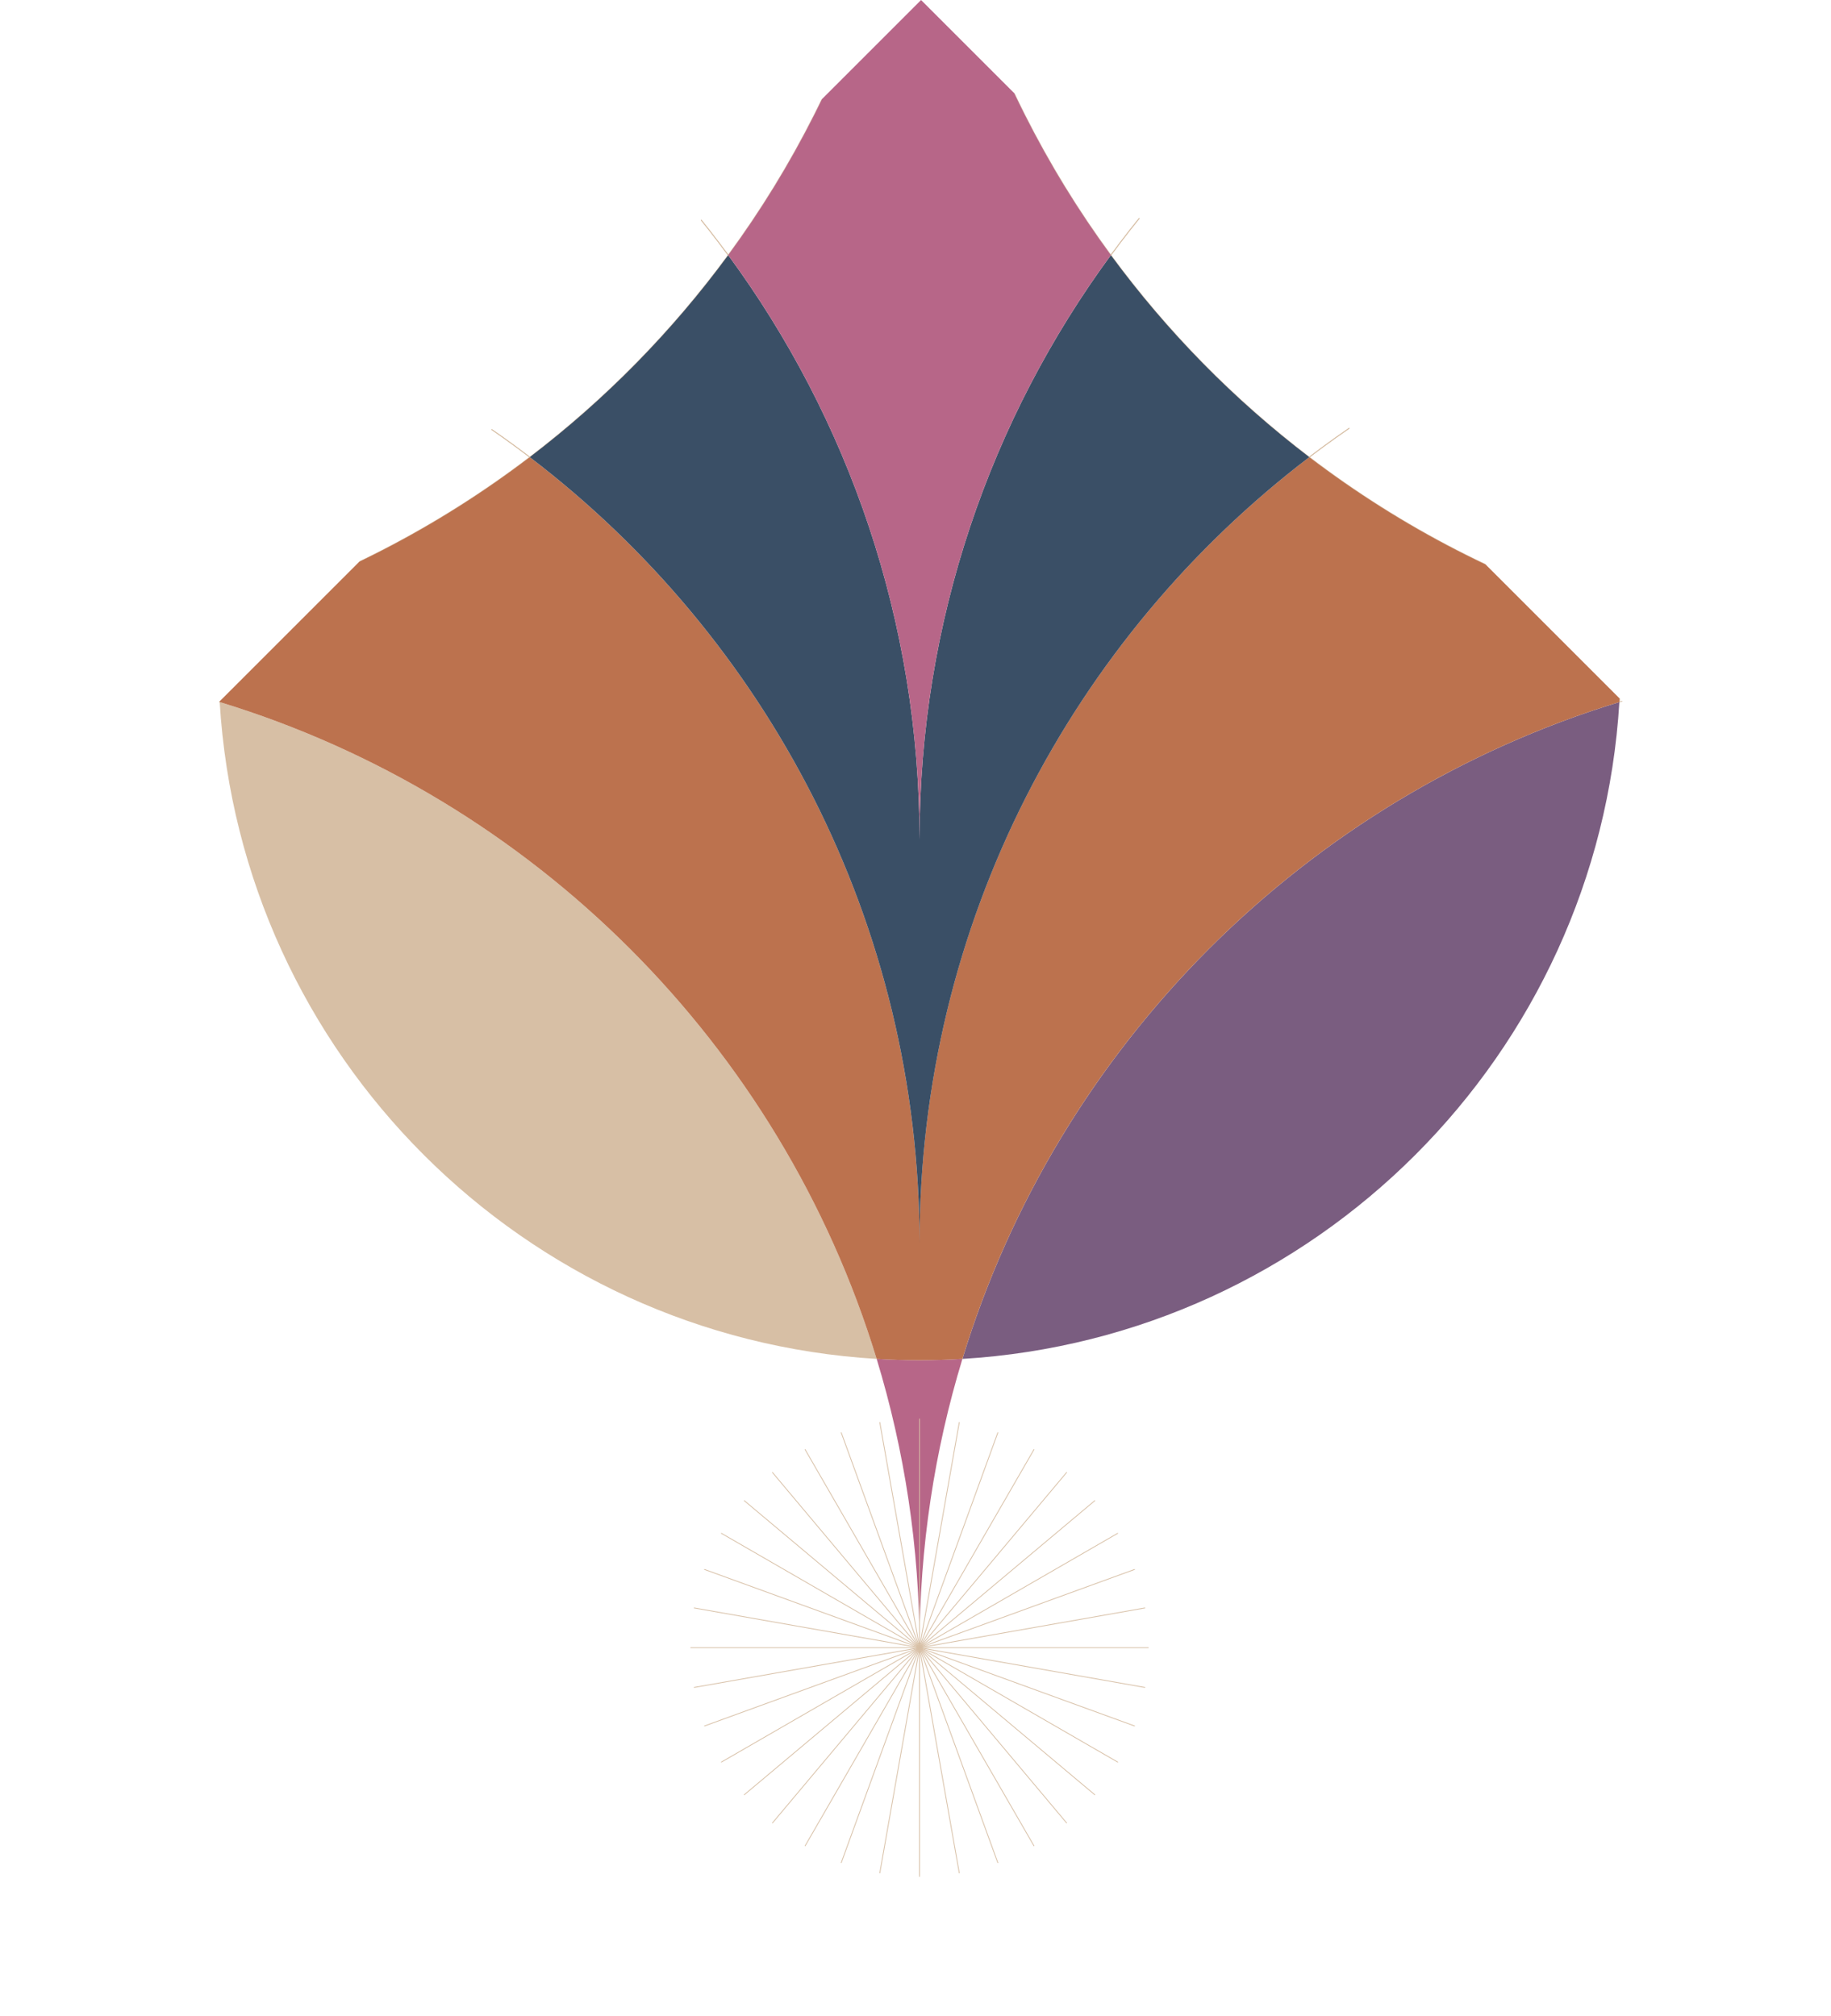 <?xml version="1.0" encoding="UTF-8"?><svg xmlns="http://www.w3.org/2000/svg" xmlns:xlink="http://www.w3.org/1999/xlink" viewBox="0 0 1155.93 1272.85"><defs><style>.f{fill:#d7bfa5;}.g{fill:#3a4f66;}.h{stroke:#d7bfa5;stroke-miterlimit:10;stroke-width:.5px;}.h,.i{fill:none;}.j{clip-path:url(#e);}.k{clip-path:url(#d);}.l{fill:#bc724e;}.m{fill:#7a5d80;}.n{fill:#b76688;}</style><clipPath id="d"><rect class="i" x="179.93" y="166.45" width="803.4" height="802.97" transform="translate(591.32 1380.81) rotate(-135)"/></clipPath><clipPath id="e"><rect class="i" x="166.58" y="288.9" width="822.77" height="811.97" transform="translate(-322.08 612.21) rotate(-45)"/></clipPath></defs><g id="a"/><g id="b"><g id="c"><g><g class="k"><g><path class="h" d="M1022.33,443.27c57.68-17.6,118.91-27.07,182.35-27.07-63.44,0-124.67-9.48-182.35-27.07,.54,8.96,.82,17.98,.82,27.07,0,9.09-.28,18.12-.82,27.07Z"/><path class="h" d="M138.69,389.13c-57.69,17.59-118.91,27.07-182.35,27.07,63.44,0,124.67,9.48,182.35,27.07-.54-8.96-.82-17.98-.82-27.07,0-9.09,.28-18.12,.82-27.07Z"/><path class="n" d="M553.44,858.02c17.59,57.68,27.07,118.91,27.07,182.35h0v0c0-63.44,9.48-124.67,27.07-182.35-8.95,.54-17.98,.82-27.07,.82-9.09,0-18.12-.28-27.07-.82Z"/><path class="h" d="M970.45,206.56c72.33-29.3,151.39-45.45,234.23-45.45-142.15,0-273.2-47.52-378.13-127.54-3.44,2.62-6.85,5.28-10.23,7.97,64.53,40.7,117.81,97.61,154.12,165.02Z"/><path class="h" d="M344.69,41.54c-3.38-2.69-6.79-5.35-10.23-7.97C229.53,113.59,98.49,161.11-43.66,161.11c82.84,0,161.9,16.15,234.23,45.45,36.31-67.41,89.59-124.32,154.12-165.02Z"/><path class="h" d="M580.51-718.15c0,344.72-279.45,624.17-624.17,624.17,142.15,0,273.2,47.52,378.13,127.54,149.54-114.03,246.04-294.06,246.05-496.63h0c0,202.57,96.51,382.6,246.04,496.63,104.93-80.02,235.98-127.54,378.13-127.54-344.72,0-624.17-279.45-624.17-624.17h0Z"/><path class="h" d="M580.51-463.06c0,202.57-96.51,382.6-246.05,496.63,3.44,2.62,6.84,5.28,10.23,7.97C405.81,2.99,477.01-21.02,553.44-25.63c17.59-57.69,27.07-118.91,27.07-182.35h0c0,63.44,9.48,124.67,27.07,182.35,76.43,4.61,147.63,28.62,208.75,67.17,3.38-2.69,6.79-5.35,10.23-7.97-149.54-114.03-246.04-294.06-246.04-496.63Z"/><path class="f" d="M138.69,443.27c13.45,222.9,191.85,401.3,414.75,414.75-60.42-198.07-216.68-354.34-414.75-414.75Z"/><path class="m" d="M607.58,858.02c222.9-13.45,401.3-191.85,414.75-414.75-198.07,60.41-354.34,216.68-414.75,414.75Z"/><path class="h" d="M190.57,206.56c-29.59,54.92-47.91,116.81-51.88,182.57,71.57-21.83,137.68-56.17,195.78-100.47-43.78-33.39-92.11-61.11-143.9-82.09Z"/><path class="h" d="M1022.33,389.12c-3.97-65.76-22.29-127.65-51.88-182.57-51.79,20.98-100.11,48.71-143.9,82.09,58.1,44.31,124.21,78.64,195.78,100.47Z"/><path class="l" d="M580.51,785.29h0c0-202.57-96.51-382.6-246.05-496.63-58.1,44.31-124.21,78.64-195.78,100.47-.54,8.95-.82,17.98-.82,27.07,0,9.09,.28,18.12,.82,27.07,198.07,60.42,354.34,216.68,414.75,414.75,8.95,.54,17.98,.82,27.07,.82,9.09,0,18.12-.28,27.07-.82,60.41-198.07,216.68-354.34,414.75-414.75,.54-8.95,.82-17.98,.82-27.07,0-9.09-.28-18.12-.82-27.07-71.57-21.83-137.67-56.17-195.78-100.47-149.54,114.03-246.05,294.06-246.05,496.63Z"/><path class="h" d="M459.73,161.11c-32.89-44.78-71.61-85.01-115.04-119.57-64.53,40.7-117.81,97.61-154.12,165.02,51.79,20.98,100.11,48.71,143.9,82.09,47.6-36.29,89.82-79.28,125.27-127.54Z"/><path class="h" d="M816.33,41.54c-43.43,34.56-82.15,74.79-115.04,119.57,35.45,48.27,77.67,91.25,125.27,127.54,43.78-33.39,92.11-61.11,143.9-82.09-36.31-67.41-89.59-124.32-154.12-165.02Z"/><path class="g" d="M580.51,530.2c0-138.1-44.85-265.71-120.78-369.09-35.45,48.27-77.67,91.25-125.27,127.54,149.54,114.03,246.05,294.06,246.05,496.63h0c0-202.57,96.51-382.6,246.05-496.63-47.6-36.29-89.82-79.28-125.27-127.54-75.92,103.38-120.78,230.99-120.78,369.09h0Z"/><path class="h" d="M459.73,161.11c41.05-55.89,73-118.86,93.71-186.74-76.44,4.61-147.64,28.62-208.75,67.17,43.43,34.56,82.15,74.79,115.04,119.57Z"/><path class="h" d="M816.33,41.54c-61.11-38.55-132.31-62.55-208.75-67.17,20.7,67.88,52.66,130.85,93.71,186.74,32.89-44.78,71.61-85.01,115.04-119.57Z"/><path class="n" d="M580.51,530.2h0c0-138.1,44.85-265.71,120.78-369.09-41.04-55.89-73-118.86-93.71-186.74-8.96-.54-17.98-.82-27.07-.82-9.09,0-18.12,.28-27.07,.82-20.7,67.88-52.66,130.85-93.71,186.74,75.92,103.38,120.78,230.99,120.78,369.09Z"/></g></g><g class="j"><g><line class="h" x1="580.51" y1="1185" x2="580.51" y2="1040.37"/><line class="h" x1="580.51" y1="1183.76" x2="580.51" y2="1040.37"/><line class="h" x1="605.63" y1="1182.8" x2="580.51" y2="1040.37"/><line class="h" x1="629.98" y1="1176.28" x2="580.51" y2="1040.37"/><line class="h" x1="652.83" y1="1165.62" x2="580.51" y2="1040.37"/><line class="h" x1="673.48" y1="1151.16" x2="580.51" y2="1040.37"/><line class="h" x1="691.3" y1="1133.34" x2="580.51" y2="1040.37"/><line class="h" x1="705.76" y1="1112.68" x2="580.51" y2="1040.37"/><line class="h" x1="716.42" y1="1089.84" x2="580.51" y2="1040.37"/><line class="h" x1="722.94" y1="1065.48" x2="580.51" y2="1040.37"/><line class="h" x1="725.14" y1="1040.37" x2="580.51" y2="1040.37"/><line class="h" x1="722.94" y1="1015.25" x2="580.51" y2="1040.37"/><line class="h" x1="716.42" y1="990.9" x2="580.51" y2="1040.37"/><line class="h" x1="705.76" y1="968.05" x2="580.51" y2="1040.37"/><line class="h" x1="691.3" y1="947.4" x2="580.51" y2="1040.37"/><line class="h" x1="673.48" y1="929.58" x2="580.51" y2="1040.37"/><line class="h" x1="652.83" y1="915.12" x2="580.51" y2="1040.37"/><line class="h" x1="629.98" y1="904.46" x2="580.51" y2="1040.37"/><line class="h" x1="605.63" y1="897.94" x2="580.51" y2="1040.37"/><line class="h" x1="580.51" y1="895.74" x2="580.51" y2="1040.37"/><line class="h" x1="555.4" y1="897.94" x2="580.51" y2="1040.37"/><line class="h" x1="531.04" y1="904.46" x2="580.51" y2="1040.37"/><line class="h" x1="508.2" y1="915.12" x2="580.51" y2="1040.37"/><line class="h" x1="487.54" y1="929.58" x2="580.51" y2="1040.37"/><line class="h" x1="469.72" y1="947.4" x2="580.51" y2="1040.37"/><line class="h" x1="455.26" y1="968.05" x2="580.51" y2="1040.37"/><line class="h" x1="444.6" y1="990.9" x2="580.51" y2="1040.37"/><line class="h" x1="438.08" y1="1015.25" x2="580.51" y2="1040.37"/><line class="h" x1="435.88" y1="1040.37" x2="580.51" y2="1040.37"/><line class="h" x1="438.08" y1="1065.48" x2="580.51" y2="1040.37"/><line class="h" x1="444.6" y1="1089.84" x2="580.51" y2="1040.37"/><line class="h" x1="455.26" y1="1112.68" x2="580.51" y2="1040.37"/><line class="h" x1="469.72" y1="1133.34" x2="580.51" y2="1040.37"/><line class="h" x1="487.54" y1="1151.16" x2="580.51" y2="1040.37"/><line class="h" x1="508.2" y1="1165.62" x2="580.51" y2="1040.37"/><line class="h" x1="531.04" y1="1176.28" x2="580.51" y2="1040.37"/><line class="h" x1="555.4" y1="1182.8" x2="580.51" y2="1040.37"/></g></g></g></g></g></svg>